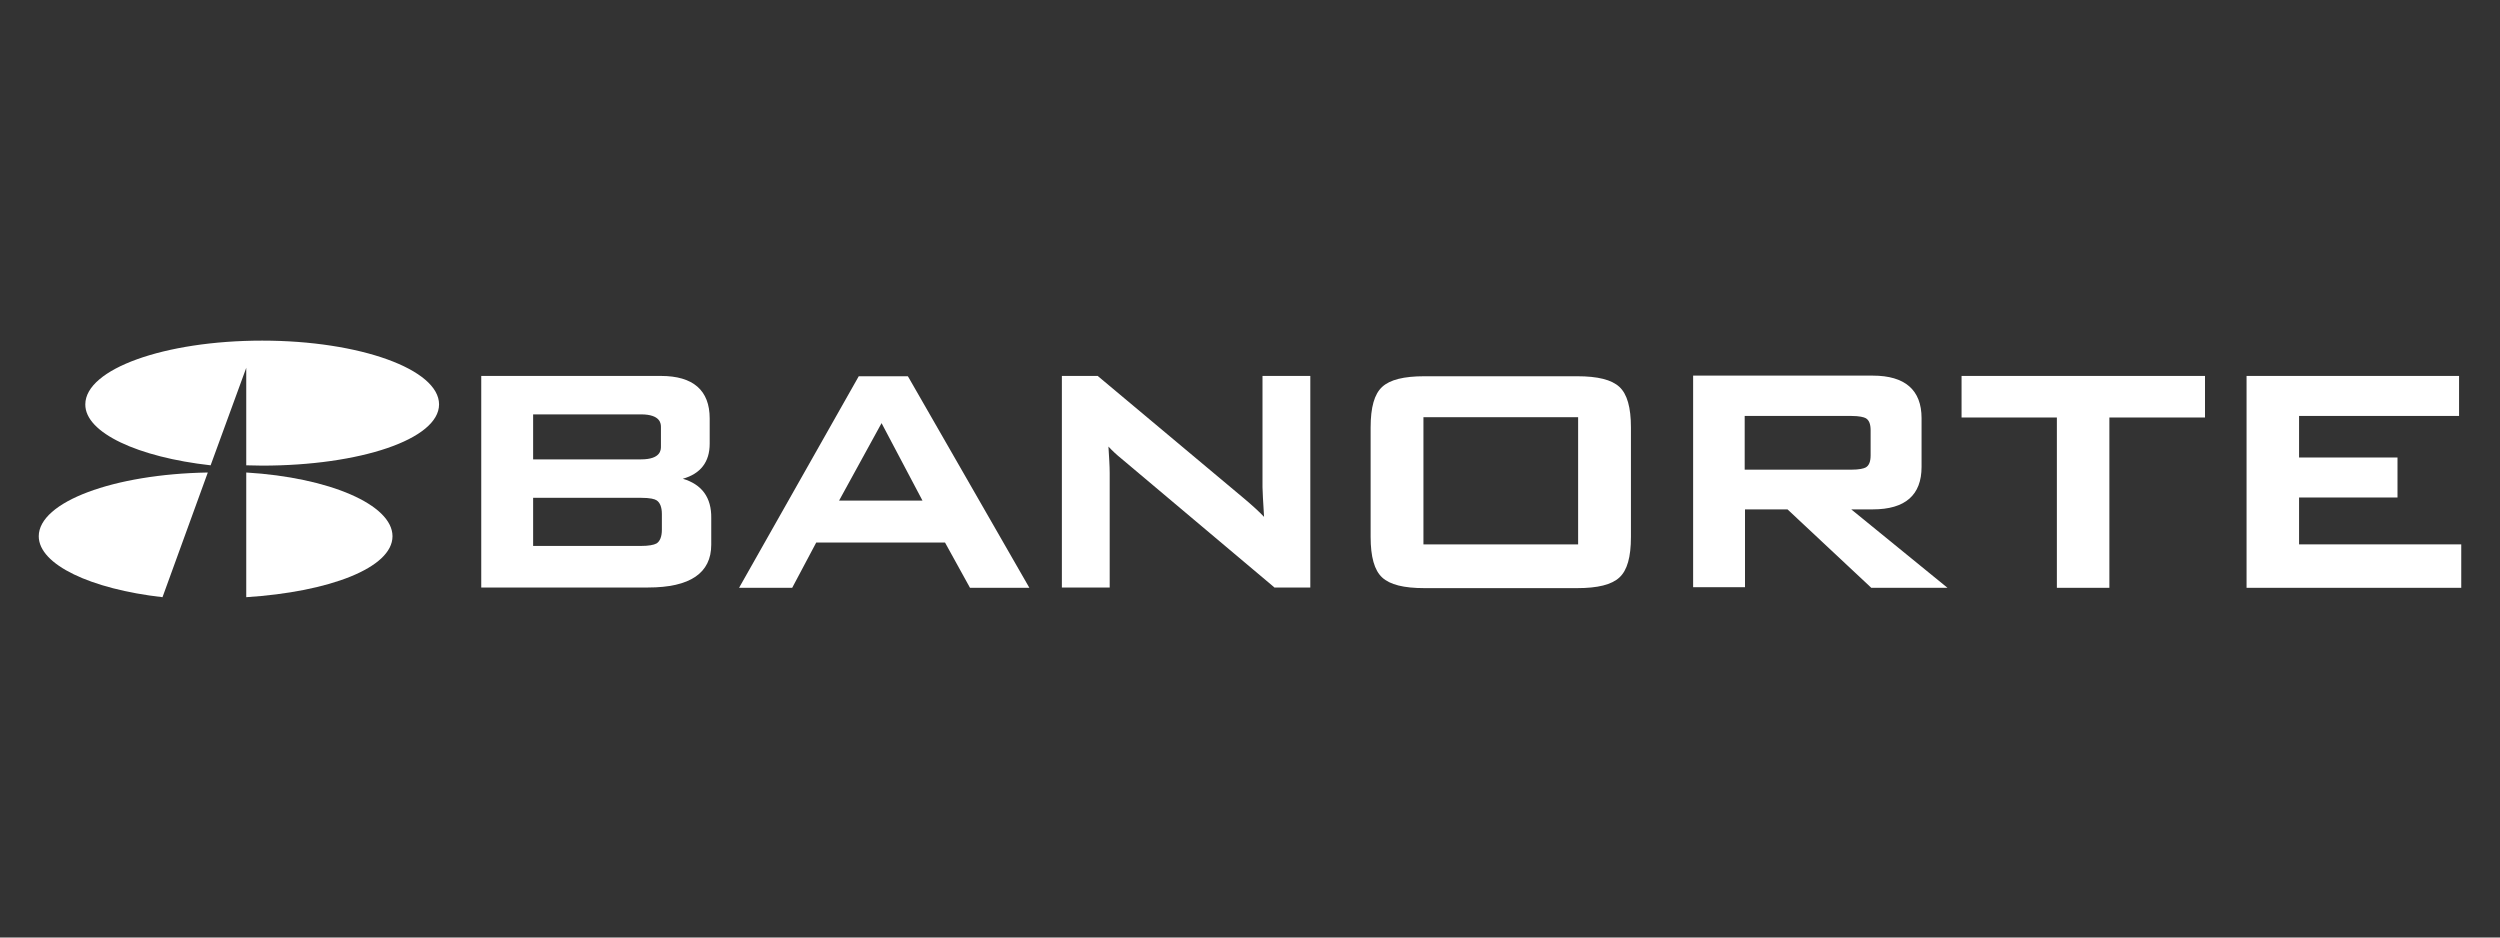 <?xml version="1.0" encoding="UTF-8"?>
<!-- Generator: Adobe Illustrator 27.2.0, SVG Export Plug-In . SVG Version: 6.00 Build 0)  -->
<svg xmlns="http://www.w3.org/2000/svg" xmlns:xlink="http://www.w3.org/1999/xlink" version="1.1" id="Layer_1" x="0px" y="0px" viewBox="0 0 800 300" style="enable-background:new 0 0 800 300;" xml:space="preserve">
<rect x="0" y="0" width="800" height="300" fill="#333333" stroke="none"/>
<style type="text/css">
	.st0{fill:#FFFFFF;}
</style>
<g>
	<g>
		<path class="st0" d="M211.5,142.9c0,1,0,4.1-6.4,4.1h-34.5v-14.4h34.5c6.4,0,6.4,3.1,6.4,4.1V142.9z M170.6,159.3h34.5    c3,0,4.4,0.4,5,0.8c1.1,0.7,1.7,2.2,1.7,4.4v5c0,2.2-0.6,3.7-1.7,4.4c-0.9,0.5-2.6,0.8-5,0.8h-34.5V159.3z M218.5,153.2    c5.7-1.6,8.6-5.4,8.6-11.2v-8.1c0-9-5.3-13.6-15.6-13.6H154v67.7h53.4c13.4,0,20.2-4.6,20.2-13.7v-8.5    C227.7,159.2,224.6,155,218.5,153.2"></path>
		<path class="st0" d="M295.2,160.2h-26.7l13.6-24.8L295.2,160.2z M290.5,120.4h-15.7l-38.3,67.7h17l7.7-14.5h41.2l8,14.5h19    l-38.7-67.4L290.5,120.4z"></path>
		<path class="st0" d="M404,155.9c0,1.3,0.2,4.5,0.5,9.5c-1.6-1.7-3.7-3.6-6.3-5.8l-46.7-39.1l-0.2-0.2h-11.5v67.7h15.3v-36.6    c0-2.3-0.2-5.2-0.4-8.5c1.3,1.4,2.7,2.7,4.2,3.9l48.7,41l0.2,0.2h11.5v-67.7H404V155.9z"></path>
		<path class="st0" d="M505,174.2h-49.5v-40.7H505V174.2z M504.7,120.4h-48.9c-6.6,0-11,1.1-13.5,3.4c-2.5,2.3-3.7,6.5-3.7,13v35    c0,6.4,1.2,10.7,3.7,13c2.5,2.3,6.9,3.4,13.5,3.4h48.9c6.6,0,11-1.1,13.5-3.4c2.5-2.3,3.7-6.5,3.7-13v-35c0-6.4-1.2-10.7-3.7-13    C515.7,121.5,511.3,120.4,504.7,120.4"></path>
		<path class="st0" d="M558.3,133.1h34c2.8,0,4.1,0.4,4.7,0.7c1.1,0.6,1.6,1.9,1.6,3.9v8c0,2-0.5,3.3-1.6,3.9    c-0.6,0.3-1.9,0.7-4.7,0.7h-34V133.1z M599.3,163c10.4,0,15.6-4.6,15.6-13.6v-15.6c0-9-5.3-13.6-15.6-13.6h-57.5v67.7h16.6V163    H572l26.6,24.9l0.2,0.2h24.4L592.4,163H599.3z"></path>
		<polygon class="st0" points="627.7,133.6 658.2,133.6 658.2,188.1 675,188.1 675,133.6 705.6,133.6 705.6,120.3 627.7,120.3   "></polygon>
		<polygon class="st0" points="735.7,174.2 735.7,159.2 767.2,159.2 767.2,146.4 735.7,146.4 735.7,133.1 786.9,133.1 786.9,120.3     718.9,120.3 718.9,188.1 787.6,188.1 787.6,174.2   "></polygon>
	</g>
	<g>
		<path class="st0" d="M67.4,148.9l11.4-31.2v31.2c1.7,0,3.4,0.1,5.1,0.1c31.2,0,56.6-8.4,56.6-19.6c0-11.2-25.3-20.4-56.6-20.4    c-31.3,0-56.6,9.1-56.6,20.4C27.2,138.5,44.2,146.3,67.4,148.9L67.4,148.9z"></path>
		<path class="st0" d="M66.5,151.2c-30.1,0.5-54.1,9.4-54.1,20.4c0,9.1,16.7,16.9,39.6,19.5L66.5,151.2L66.5,151.2z"></path>
		<path class="st0" d="M78.8,151.2v39.9c26.6-1.7,46.8-9.4,46.8-19.5C125.6,161.5,105.4,152.8,78.8,151.2L78.8,151.2z"></path>
	</g>
</g>
</svg>
